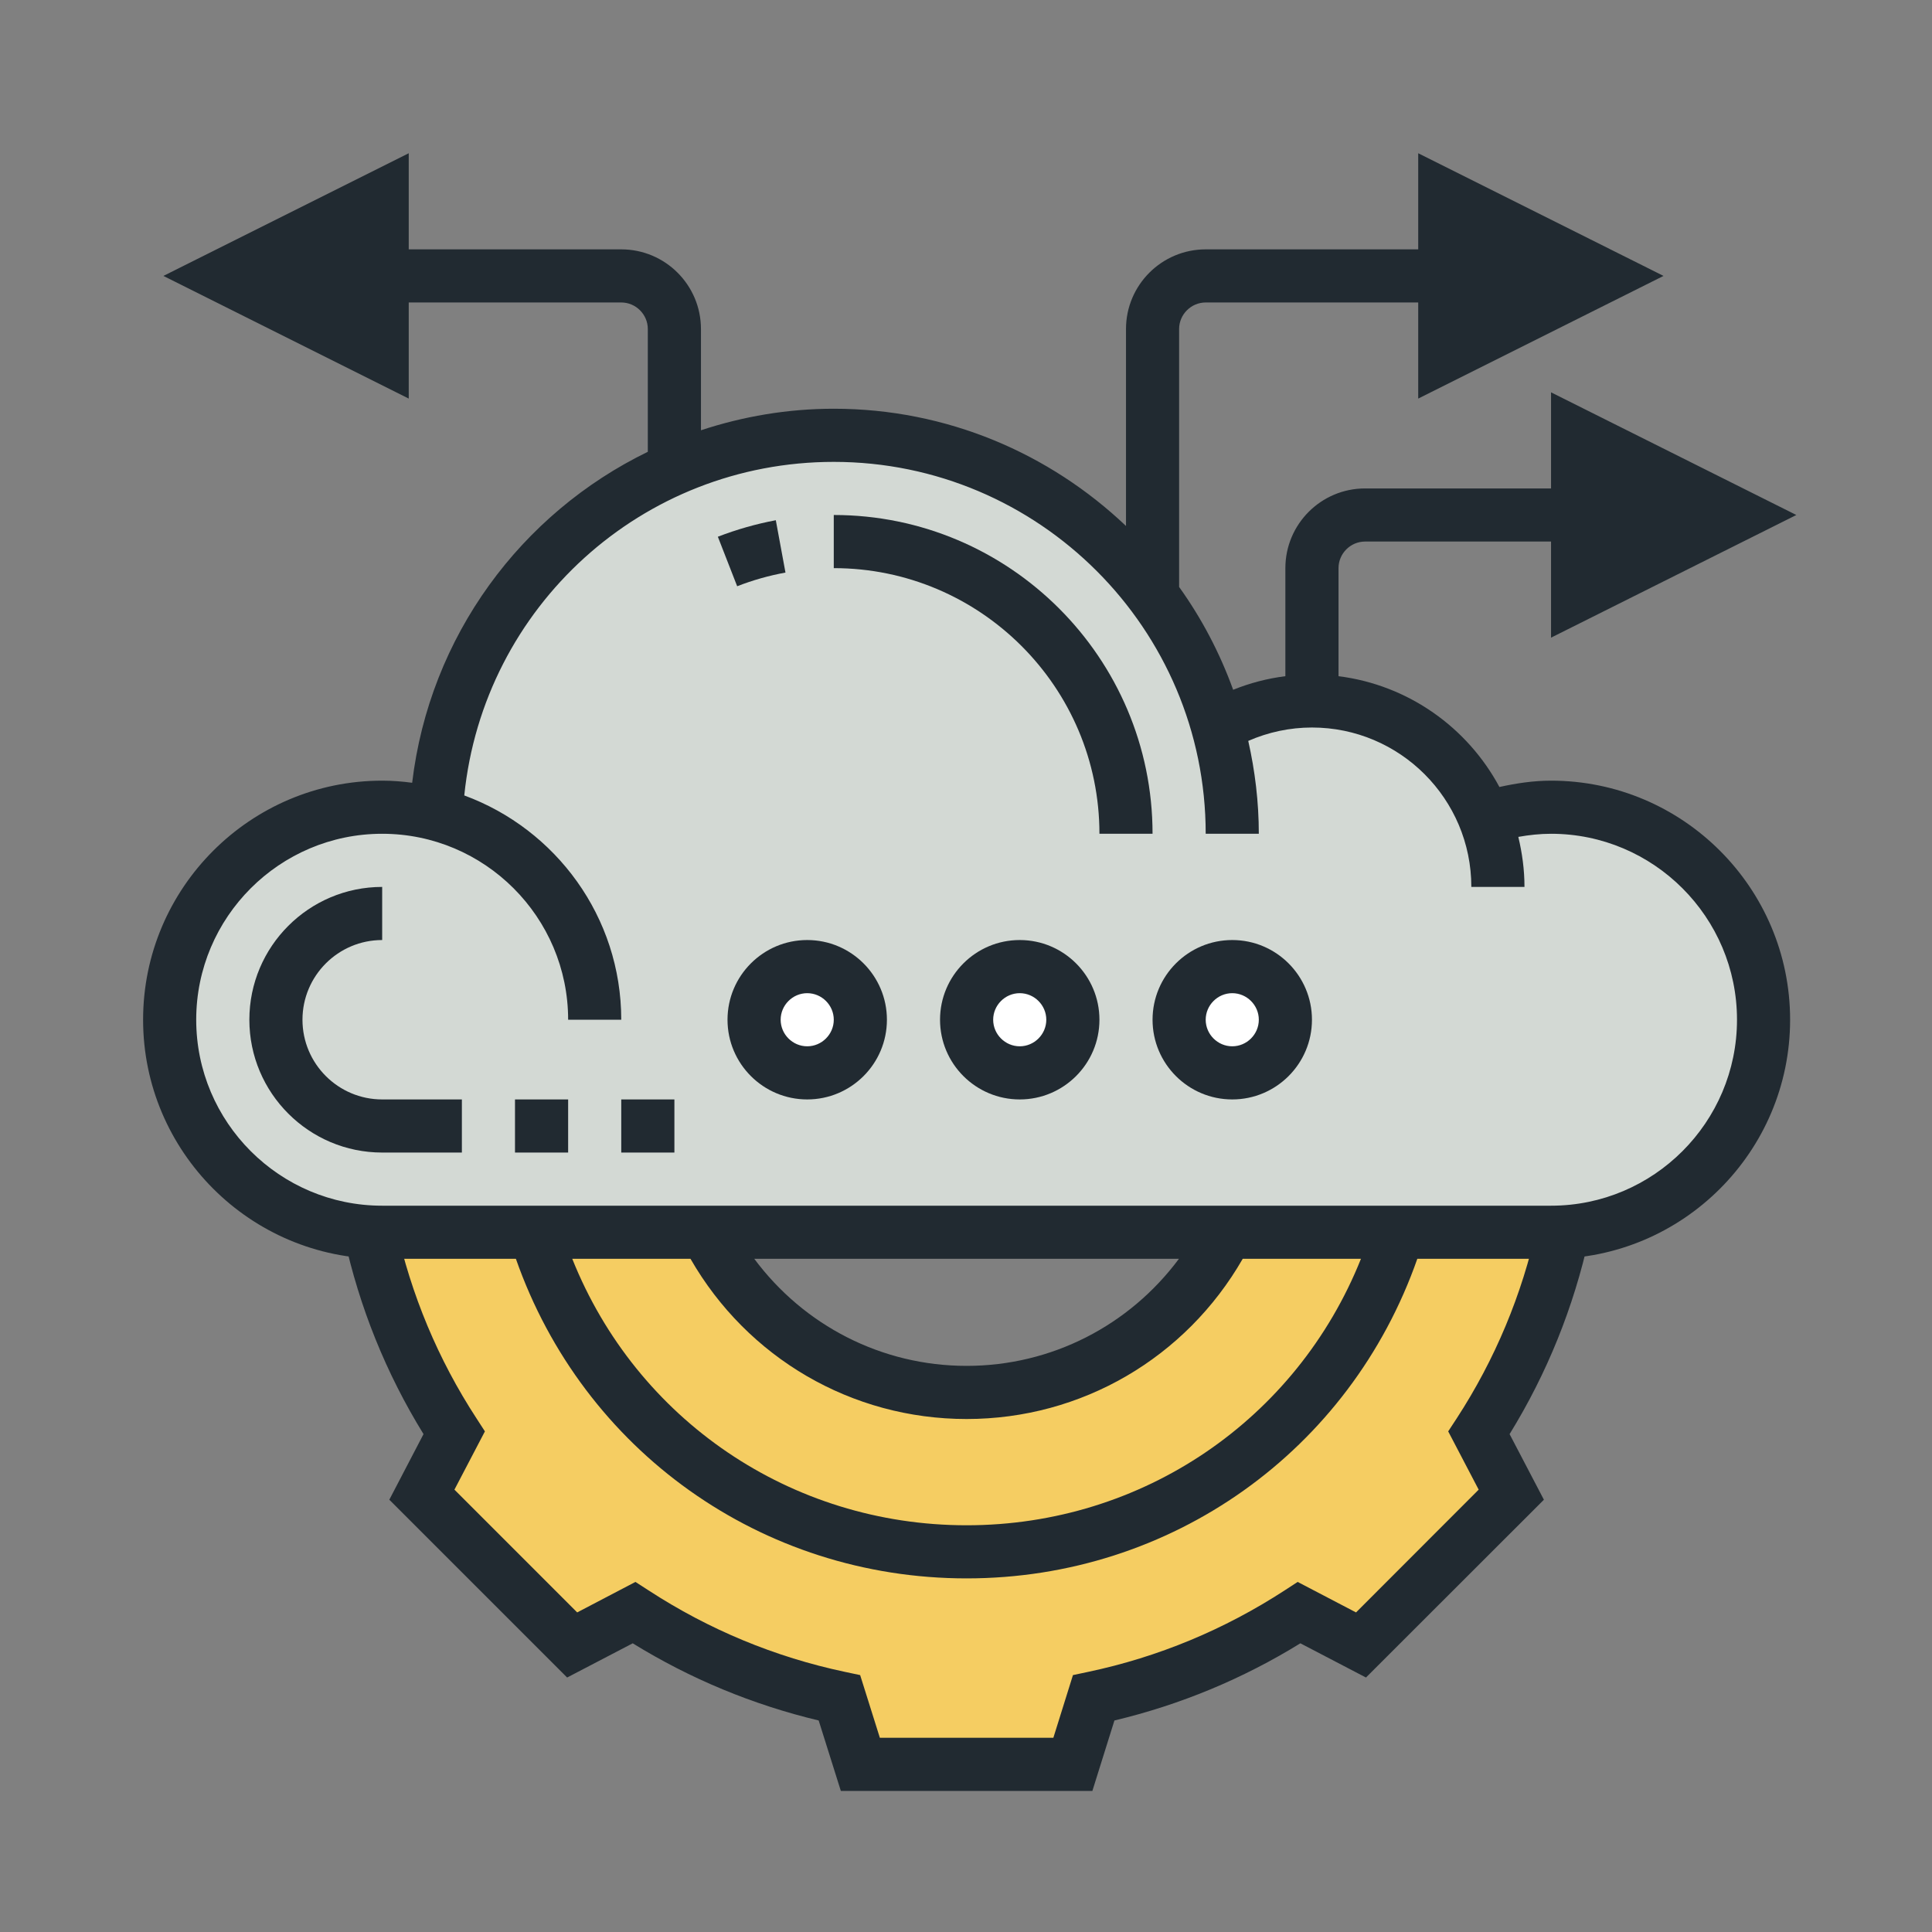 <svg xmlns="http://www.w3.org/2000/svg" xmlns:xlink="http://www.w3.org/1999/xlink" width="100" zoomAndPan="magnify" viewBox="0 0 75 75" height="100" preserveAspectRatio="xMidYMid meet" version="1.0"><rect x="0" y="0" width="75" height="75" fill="#808080" stroke="none"/><path fill="#212a31" d="M 14.836 10.711 L 14.836 13.805 L 8.648 10.711 L 14.836 7.617 Z M 14.836 10.711 " fill-opacity="1" fill-rule="nonzero"/><path fill="#212a31" d="M 62.273 10.711 L 56.086 13.805 L 56.086 7.617 Z M 62.273 10.711 " fill-opacity="1" fill-rule="nonzero"/><path fill="#212a31" d="M 67.43 19.992 L 61.242 23.086 L 61.242 16.898 Z M 67.43 19.992 " fill-opacity="1" fill-rule="nonzero"/><path fill="#d3d9d4" d="M 60.684 47.824 C 60.531 47.836 60.367 47.836 60.211 47.836 L 14.836 47.836 C 14.68 47.836 14.516 47.836 14.363 47.824 C 10.02 47.578 6.586 43.988 6.586 39.586 C 6.586 35.027 10.277 31.336 14.836 31.336 C 15.559 31.336 16.25 31.43 16.918 31.605 C 17.207 25.594 20.93 20.477 26.18 18.188 C 28.078 17.363 30.172 16.898 32.367 16.898 C 37.422 16.898 41.918 19.332 44.742 23.086 C 45.875 24.602 46.742 26.336 47.27 28.211 C 48.34 27.57 49.59 27.211 50.93 27.211 C 53.973 27.211 56.57 29.086 57.633 31.75 C 58.449 31.48 59.312 31.336 60.211 31.336 C 64.77 31.336 68.461 35.027 68.461 39.586 C 68.461 43.988 65.027 47.578 60.684 47.824 Z M 60.684 47.824 " fill-opacity="1" fill-rule="nonzero"/><path fill="#ffffff" d="M 33.398 39.586 C 33.398 39.859 33.348 40.121 33.242 40.375 C 33.137 40.629 32.988 40.852 32.793 41.043 C 32.602 41.238 32.379 41.387 32.125 41.492 C 31.871 41.598 31.609 41.648 31.336 41.648 C 31.062 41.648 30.801 41.598 30.547 41.492 C 30.293 41.387 30.07 41.238 29.879 41.043 C 29.684 40.852 29.535 40.629 29.43 40.375 C 29.324 40.121 29.273 39.859 29.273 39.586 C 29.273 39.312 29.324 39.051 29.43 38.797 C 29.535 38.543 29.684 38.32 29.879 38.129 C 30.07 37.934 30.293 37.785 30.547 37.68 C 30.801 37.574 31.062 37.523 31.336 37.523 C 31.609 37.523 31.871 37.574 32.125 37.68 C 32.379 37.785 32.602 37.934 32.793 38.129 C 32.988 38.32 33.137 38.543 33.242 38.797 C 33.348 39.051 33.398 39.312 33.398 39.586 Z M 33.398 39.586 " fill-opacity="1" fill-rule="nonzero"/><path fill="#ffffff" d="M 41.648 39.586 C 41.648 39.859 41.598 40.121 41.492 40.375 C 41.387 40.629 41.238 40.852 41.043 41.043 C 40.852 41.238 40.629 41.387 40.375 41.492 C 40.121 41.598 39.859 41.648 39.586 41.648 C 39.312 41.648 39.051 41.598 38.797 41.492 C 38.543 41.387 38.32 41.238 38.129 41.043 C 37.934 40.852 37.785 40.629 37.68 40.375 C 37.574 40.121 37.523 39.859 37.523 39.586 C 37.523 39.312 37.574 39.051 37.68 38.797 C 37.785 38.543 37.934 38.32 38.129 38.129 C 38.32 37.934 38.543 37.785 38.797 37.68 C 39.051 37.574 39.312 37.523 39.586 37.523 C 39.859 37.523 40.121 37.574 40.375 37.68 C 40.629 37.785 40.852 37.934 41.043 38.129 C 41.238 38.32 41.387 38.543 41.492 38.797 C 41.598 39.051 41.648 39.312 41.648 39.586 Z M 41.648 39.586 " fill-opacity="1" fill-rule="nonzero"/><path fill="#ffffff" d="M 49.898 39.586 C 49.898 39.859 49.848 40.121 49.742 40.375 C 49.637 40.629 49.488 40.852 49.293 41.043 C 49.102 41.238 48.879 41.387 48.625 41.492 C 48.371 41.598 48.109 41.648 47.836 41.648 C 47.562 41.648 47.301 41.598 47.047 41.492 C 46.793 41.387 46.57 41.238 46.379 41.043 C 46.184 40.852 46.035 40.629 45.93 40.375 C 45.824 40.121 45.773 39.859 45.773 39.586 C 45.773 39.312 45.824 39.051 45.93 38.797 C 46.035 38.543 46.184 38.32 46.379 38.129 C 46.57 37.934 46.793 37.785 47.047 37.68 C 47.301 37.574 47.562 37.523 47.836 37.523 C 48.109 37.523 48.371 37.574 48.625 37.68 C 48.879 37.785 49.102 37.934 49.293 38.129 C 49.488 38.32 49.637 38.543 49.742 38.797 C 49.848 39.051 49.898 39.312 49.898 39.586 Z M 49.898 39.586 " fill-opacity="1" fill-rule="nonzero"/><path fill="#f5cd62" d="M 60.211 47.836 C 60.367 47.836 60.531 47.836 60.684 47.824 C 60.055 50.652 58.941 53.27 57.418 55.621 L 58.676 58.023 L 52.836 63.863 L 50.434 62.602 C 48.043 64.16 45.352 65.297 42.453 65.914 L 41.648 68.492 L 33.398 68.492 L 32.594 65.914 C 29.695 65.297 27.004 64.16 24.613 62.602 L 22.211 63.863 L 16.371 58.023 L 17.629 55.621 C 16.105 53.27 14.992 50.652 14.363 47.824 C 14.516 47.836 14.68 47.836 14.836 47.836 L 20.754 47.836 C 22.953 55.012 29.625 60.242 37.523 60.242 C 45.422 60.242 52.094 55.012 54.293 47.836 Z M 60.211 47.836 " fill-opacity="1" fill-rule="nonzero"/><path fill="#f5cd62" d="M 47.629 47.836 L 54.293 47.836 C 52.094 55.012 45.422 60.242 37.523 60.242 C 29.625 60.242 22.953 55.012 20.754 47.836 L 27.418 47.836 C 29.285 51.516 33.109 54.055 37.523 54.055 C 41.938 54.055 45.762 51.516 47.629 47.836 Z M 47.629 47.836 " fill-opacity="1" fill-rule="nonzero"/><path fill="#212a31" d="M 42.406 69.523 L 32.641 69.523 L 31.781 66.789 C 29.23 66.18 26.805 65.176 24.562 63.793 L 22.016 65.121 L 15.113 58.219 L 16.441 55.672 C 14.988 53.316 13.953 50.75 13.359 48.035 L 15.371 47.59 C 15.957 50.262 17.008 52.777 18.496 55.059 L 18.824 55.566 L 17.641 57.828 L 22.406 62.594 L 24.668 61.41 L 25.176 61.738 C 27.516 63.262 30.086 64.328 32.801 64.902 L 33.391 65.027 L 34.156 67.461 L 40.891 67.461 L 41.652 65.027 L 42.242 64.902 C 44.961 64.328 47.527 63.262 49.871 61.738 L 50.375 61.41 L 52.641 62.594 L 57.402 57.828 L 56.219 55.566 L 56.551 55.059 C 58.035 52.777 59.086 50.262 59.672 47.59 L 61.688 48.035 C 61.09 50.75 60.055 53.316 58.602 55.672 L 59.934 58.219 L 53.027 65.121 L 50.48 63.793 C 48.238 65.176 45.816 66.18 43.262 66.789 Z M 42.406 69.523 " fill-opacity="1" fill-rule="nonzero"/><path fill="#212a31" d="M 32.367 19.992 L 32.367 22.055 C 38.055 22.055 42.68 26.68 42.68 32.367 L 44.742 32.367 C 44.742 25.543 39.191 19.992 32.367 19.992 Z M 32.367 19.992 " fill-opacity="1" fill-rule="nonzero"/><path fill="#212a31" d="M 30.492 22.227 L 30.117 20.195 C 29.348 20.34 28.594 20.555 27.867 20.836 L 28.617 22.758 C 29.219 22.523 29.852 22.344 30.492 22.227 Z M 30.492 22.227 " fill-opacity="1" fill-rule="nonzero"/><path fill="#212a31" d="M 11.742 39.586 C 11.742 37.879 13.129 36.492 14.836 36.492 L 14.836 34.43 C 11.992 34.43 9.68 36.742 9.68 39.586 C 9.68 42.43 11.992 44.742 14.836 44.742 L 17.93 44.742 L 17.93 42.68 L 14.836 42.68 C 13.129 42.68 11.742 41.293 11.742 39.586 Z M 11.742 39.586 " fill-opacity="1" fill-rule="nonzero"/><path fill="#212a31" d="M 19.992 42.68 L 22.055 42.68 L 22.055 44.742 L 19.992 44.742 Z M 19.992 42.68 " fill-opacity="1" fill-rule="nonzero"/><path fill="#212a31" d="M 24.117 42.68 L 26.18 42.68 L 26.18 44.742 L 24.117 44.742 Z M 24.117 42.68 " fill-opacity="1" fill-rule="nonzero"/><path fill="#212a31" d="M 60.211 30.305 C 59.531 30.305 58.863 30.406 58.207 30.551 C 56.969 28.242 54.668 26.59 51.961 26.25 L 51.961 22.055 C 51.961 21.488 52.426 21.023 52.992 21.023 L 60.211 21.023 L 60.211 24.754 L 69.734 19.992 L 60.211 15.23 L 60.211 18.961 L 52.992 18.961 C 51.285 18.961 49.898 20.348 49.898 22.055 L 49.898 26.25 C 49.203 26.336 48.52 26.516 47.871 26.777 C 47.352 25.344 46.648 24.004 45.773 22.785 L 45.773 12.773 C 45.773 12.207 46.238 11.742 46.805 11.742 L 55.055 11.742 L 55.055 15.473 L 64.578 10.711 L 55.055 5.949 L 55.055 9.68 L 46.805 9.68 C 45.098 9.68 43.711 11.066 43.711 12.773 L 43.711 20.418 C 40.75 17.605 36.762 15.867 32.367 15.867 C 30.566 15.867 28.836 16.168 27.211 16.703 L 27.211 12.773 C 27.211 11.066 25.824 9.68 24.117 9.68 L 15.867 9.68 L 15.867 5.949 L 6.344 10.711 L 15.867 15.473 L 15.867 11.742 L 24.117 11.742 C 24.684 11.742 25.148 12.207 25.148 12.773 L 25.148 17.539 C 20.23 19.93 16.68 24.688 16 30.387 C 15.617 30.336 15.23 30.305 14.836 30.305 C 9.719 30.305 5.555 34.469 5.555 39.586 C 5.555 44.703 9.719 48.867 14.836 48.867 L 20.027 48.867 C 22.637 56.316 29.566 61.273 37.523 61.273 C 45.48 61.273 52.41 56.316 55.02 48.867 L 60.211 48.867 C 65.328 48.867 69.492 44.703 69.492 39.586 C 69.492 34.469 65.328 30.305 60.211 30.305 Z M 62.273 18.566 L 65.125 19.992 L 62.273 21.418 Z M 57.117 9.285 L 59.969 10.711 L 57.117 12.137 Z M 13.805 12.137 L 10.953 10.711 L 13.805 9.285 Z M 37.523 59.211 C 30.695 59.211 24.707 55.105 22.215 48.867 L 26.805 48.867 C 29.016 52.715 33.062 55.086 37.523 55.086 C 41.984 55.086 46.031 52.715 48.242 48.867 L 52.832 48.867 C 50.34 55.105 44.352 59.211 37.523 59.211 Z M 29.281 48.867 L 45.766 48.867 C 43.84 51.457 40.82 53.023 37.523 53.023 C 34.227 53.023 31.207 51.457 29.281 48.867 Z M 60.211 46.805 L 14.836 46.805 C 10.855 46.805 7.617 43.566 7.617 39.586 C 7.617 35.605 10.855 32.367 14.836 32.367 C 18.816 32.367 22.055 35.605 22.055 39.586 L 24.117 39.586 C 24.117 35.59 21.574 32.184 18.023 30.879 C 18.77 23.559 24.918 17.93 32.367 17.93 C 40.328 17.93 46.805 24.406 46.805 32.367 L 48.867 32.367 C 48.867 31.129 48.719 29.922 48.457 28.762 C 49.234 28.422 50.074 28.242 50.93 28.242 C 54.344 28.242 57.117 31.016 57.117 34.43 L 59.18 34.43 C 59.18 33.758 59.09 33.113 58.941 32.488 C 59.355 32.414 59.781 32.367 60.211 32.367 C 64.191 32.367 67.43 35.605 67.43 39.586 C 67.43 43.566 64.191 46.805 60.211 46.805 Z M 60.211 46.805 " fill-opacity="1" fill-rule="nonzero"/><path fill="#212a31" d="M 31.336 36.492 C 29.629 36.492 28.242 37.879 28.242 39.586 C 28.242 41.293 29.629 42.68 31.336 42.68 C 33.043 42.68 34.43 41.293 34.43 39.586 C 34.43 37.879 33.043 36.492 31.336 36.492 Z M 31.336 40.617 C 30.77 40.617 30.305 40.152 30.305 39.586 C 30.305 39.02 30.77 38.555 31.336 38.555 C 31.902 38.555 32.367 39.02 32.367 39.586 C 32.367 40.152 31.902 40.617 31.336 40.617 Z M 31.336 40.617 " fill-opacity="1" fill-rule="nonzero"/><path fill="#212a31" d="M 39.586 36.492 C 37.879 36.492 36.492 37.879 36.492 39.586 C 36.492 41.293 37.879 42.68 39.586 42.68 C 41.293 42.68 42.68 41.293 42.68 39.586 C 42.68 37.879 41.293 36.492 39.586 36.492 Z M 39.586 40.617 C 39.02 40.617 38.555 40.152 38.555 39.586 C 38.555 39.02 39.02 38.555 39.586 38.555 C 40.152 38.555 40.617 39.02 40.617 39.586 C 40.617 40.152 40.152 40.617 39.586 40.617 Z M 39.586 40.617 " fill-opacity="1" fill-rule="nonzero"/><path fill="#212a31" d="M 47.836 36.492 C 46.129 36.492 44.742 37.879 44.742 39.586 C 44.742 41.293 46.129 42.68 47.836 42.68 C 49.543 42.68 50.93 41.293 50.93 39.586 C 50.93 37.879 49.543 36.492 47.836 36.492 Z M 47.836 40.617 C 47.27 40.617 46.805 40.152 46.805 39.586 C 46.805 39.02 47.27 38.555 47.836 38.555 C 48.402 38.555 48.867 39.02 48.867 39.586 C 48.867 40.152 48.402 40.617 47.836 40.617 Z M 47.836 40.617 " fill-opacity="1" fill-rule="nonzero"/></svg>